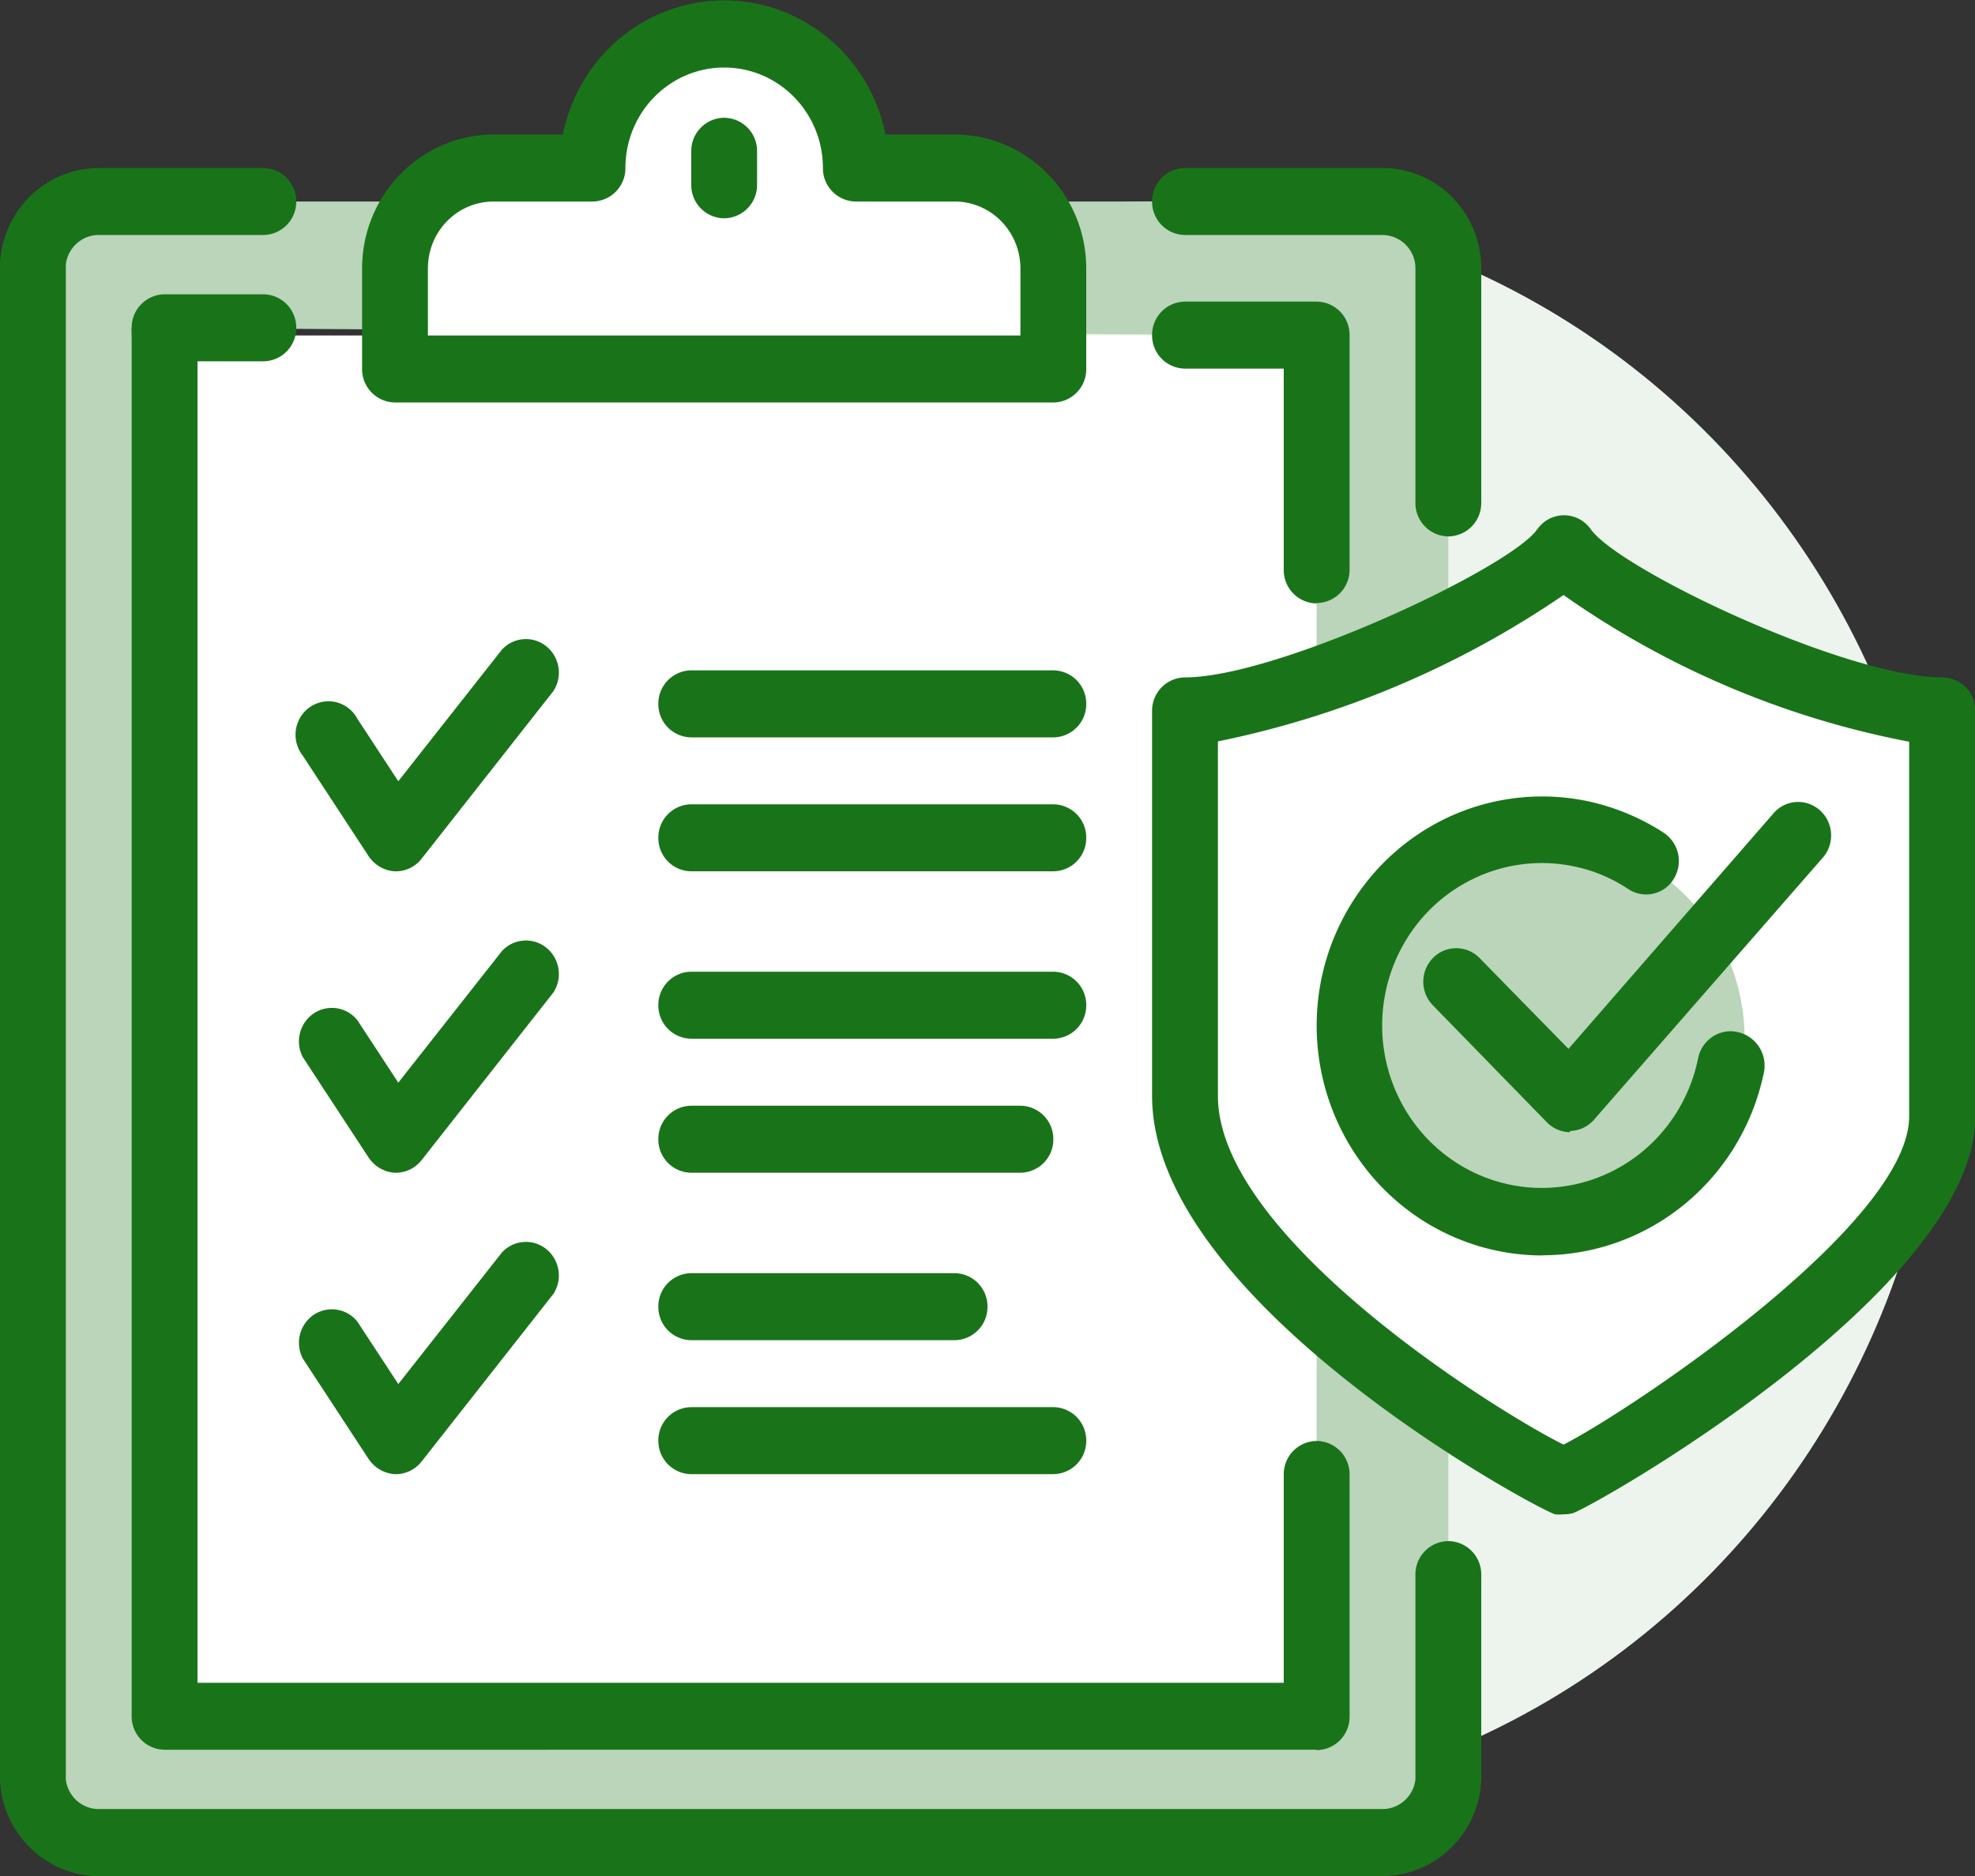 <?xml version="1.0" encoding="UTF-8"?>
<svg xmlns="http://www.w3.org/2000/svg" xmlns:xlink="http://www.w3.org/1999/xlink" width="60" height="57">
  <rect width="100%" height="100%" fill="#333333" stroke="none"/>
  <g fill-rule="nonzero">
    <ellipse fill="#edf4ed" cx="35" cy="30.544" rx="24" ry="24.421"></ellipse>
    <path fill="#fff" d="M5 10.193h35v44.772H5z"></path>
    <path d="M44 21.467V8.036a1.99 1.99 0 0 0-.61-1.378A1.92 1.92 0 0 0 42 6.123H3a1.92 1.92 0 0 0-1.39.535A1.99 1.99 0 0 0 1 8.036V54.07a1.99 1.99 0 0 0 .61 1.378 1.92 1.92 0 0 0 1.39.535h39a1.92 1.92 0 0 0 1.39-.535 1.99 1.99 0 0 0 .61-1.378V36.77l-4 3.836v11.54H5L4 9.96l36 .234v15.11l4-3.836z" fill="#bad5ba"></path>
    <path d="M42 57H3c-1.6 0-2.936-1.292-3-2.93V8.036c.064-1.638 1.4-2.932 3-2.93h5a1.01 1.01 0 0 1 1 1.018A1.01 1.01 0 0 1 8 7.14H3c-.5-.004-.94.382-1 .895V54.07c.06.514.5.9 1 .895h39c.5.004.94-.382 1-.895v-6.227a1.01 1.01 0 0 1 1-1.018 1.01 1.01 0 0 1 1 1.018v6.227c-.064 1.638-1.4 2.93-3 2.93zm2-40.702a1.01 1.01 0 0 1-1-1.018V8.158a1.01 1.01 0 0 0-1-1.018h-6a1.01 1.01 0 0 1-1-1.018 1.01 1.01 0 0 1 1-1.018h6c1.657 0 3 1.367 3 3.053v7.123a1.01 1.01 0 0 1-1 1.018zm-4 36.866H5a1.01 1.01 0 0 1-1-1.018V9.96a1.01 1.01 0 0 1 1-1.018h3A1.01 1.01 0 0 1 9 9.96a1.01 1.01 0 0 1-1 1.018H6V51.13h33V44.8a1.01 1.01 0 0 1 1-1.018 1.01 1.01 0 0 1 1 1.018v7.357a1.01 1.01 0 0 1-1 1.018zm0-34.83a1.01 1.01 0 0 1-1-1.018V11.2h-3a1.01 1.01 0 0 1-1-1.018 1.01 1.01 0 0 1 1-1.018h4a1.01 1.01 0 0 1 1 1.018v7.123a1.01 1.01 0 0 1-1 1.018z" fill="#197419"></path>
    <path d="M29 5.105h-3c0-2.248-1.79-4.07-4-4.07s-4 1.822-4 4.07h-3c-1.657 0-3 1.367-3 3.053v3.053h20V8.158c0-1.686-1.343-3.053-3-3.053z" fill="#fff"></path>
    <g fill="#197419">
      <path d="M32 12.228H12a1.01 1.01 0 0 1-1-1.018V8.158c0-2.248 1.8-4.07 4-4.07h2.1c.473-2.37 2.522-4.075 4.9-4.075s4.427 1.704 4.9 4.075H29c2.2 0 4 1.822 4 4.07v3.053a1.01 1.01 0 0 1-1 1.018zm-19-2.035h18V8.158c0-1.124-.895-2.035-2-2.035h-3a1.01 1.01 0 0 1-1-1.018c0-1.686-1.343-3.053-3-3.053s-3 1.367-3 3.053a1.01 1.01 0 0 1-1 1.018h-3c-1.105 0-2 .9-2 2.035v2.035zm9-3.56a1.01 1.01 0 0 1-1-1.018V4.596a1.01 1.01 0 0 1 1-1.018 1.01 1.01 0 0 1 1 1.018v1.018a1.01 1.01 0 0 1-1 1.018z"></path>
      <use xlink:href="#B"></use>
      <path d="M12 26.474c-.32-.015-.614-.185-.8-.458l-2-3.053a1.03 1.03 0 0 1-.13-1.063 1 1 0 0 1 .878-.592c.38-.012.733.196.912.536l1.24 1.893 3.15-4c.357-.384.943-.427 1.35-.098a1.03 1.03 0 0 1 .211 1.36l-4 5.088c-.197.254-.502.398-.82.387z"></path>
      <use xlink:href="#B" y="9.156"></use>
      <use xlink:href="#B" y="4.07"></use>
      <path d="M31 35.632H21a1.01 1.01 0 0 1-1-1.018 1.01 1.01 0 0 1 1-1.018h10a1.01 1.01 0 0 1 1 1.018 1.01 1.01 0 0 1-1 1.018zm-2 5.088h-8a1.01 1.01 0 0 1-1-1.018 1.01 1.01 0 0 1 1-1.018h8a1.01 1.01 0 0 1 1 1.018 1.01 1.01 0 0 1-1 1.018z"></path>
      <use xlink:href="#B" y="22.386"></use>
      <use xlink:href="#C"></use>
      <use xlink:href="#C" y="9.158"></use>
    </g>
    <path d="M47.5 16.675C46.4 18.333 38.93 21.6 36 21.6V33.3c0 5.505 10.86 11.488 11.5 11.692.64-.204 11.5-6.614 11.5-11.07V21.6c-3.2 0-10.38-3.266-11.5-4.925z" fill="#fff"></path>
    <path d="M47.5 46.01a1.13 1.13 0 0 1-.26 0C46.6 45.807 35 39.53 35 33.3V21.6a1.01 1.01 0 0 1 1-1.018c2.8 0 9.87-3.317 10.7-4.498.188-.268.49-.428.815-.428s.627.16.815.428c.88 1.23 7.76 4.498 10.68 4.498a1.01 1.01 0 0 1 1 1.018v12.322c0 5.29-11.68 11.905-12.24 12.058a1.13 1.13 0 0 1-.26.031zM37 22.526V33.3c0 4.284 8.43 9.565 10.5 10.593 2-1.018 10.5-6.685 10.5-9.972V22.536c-3.77-.72-7.352-2.238-10.5-4.457A28.73 28.73 0 0 1 37 22.526z" fill="#197419"></path>
    <ellipse fill="#bad5ba" cx="47" cy="31.561" rx="6" ry="6.105"></ellipse>
    <path d="M47.7 34.4a.99.99 0 0 1-.71-.305l-3.46-3.55a1.03 1.03 0 0 1 0-1.435.99.99 0 0 1 1.42 0l2.7 2.758 6.2-7.123a.99.99 0 0 1 .961-.362 1.01 1.01 0 0 1 .77.69 1.03 1.03 0 0 1-.231 1.016l-6.92 7.927c-.183.212-.443.337-.72.346l-.03.04zm-.84 3.745c-2.06 0-4.014-.943-5.316-2.57s-1.818-3.76-1.404-5.816c.368-1.8 1.428-3.4 2.948-4.415a6.76 6.76 0 0 1 5.152-1c.817.177 1.596.5 2.3.956a1.03 1.03 0 0 1 .305 1.409.98.98 0 0 1-1.385.3c-.496-.33-1.05-.562-1.63-.682-1.92-.407-3.894.403-5 2.054a5.01 5.01 0 0 0-.046 5.485c1.077 1.67 3.036 2.514 4.963 2.14s3.444-1.893 3.84-3.848c.113-.562.653-.924 1.205-.8s.908.664.795 1.226c-.665 3.225-3.452 5.54-6.7 5.556h-.04z" fill="#197419"></path>
  </g>
  <defs>
    <path id="B" d="M32 22.404H21a1.01 1.01 0 0 1-1-1.018 1.01 1.01 0 0 1 1-1.018h11a1.01 1.01 0 0 1 1 1.018 1.01 1.01 0 0 1-1 1.018z"></path>
    <path id="C" d="M12 35.632c-.32-.015-.614-.185-.8-.458l-2-3.053a1.03 1.03 0 0 1 .329-1.329.99.99 0 0 1 1.331.21l1.24 1.893 3.15-4c.357-.384.943-.427 1.35-.098a1.03 1.03 0 0 1 .211 1.36l-4 5.088c-.197.254-.502.398-.82.387z"></path>
  </defs>
</svg>
